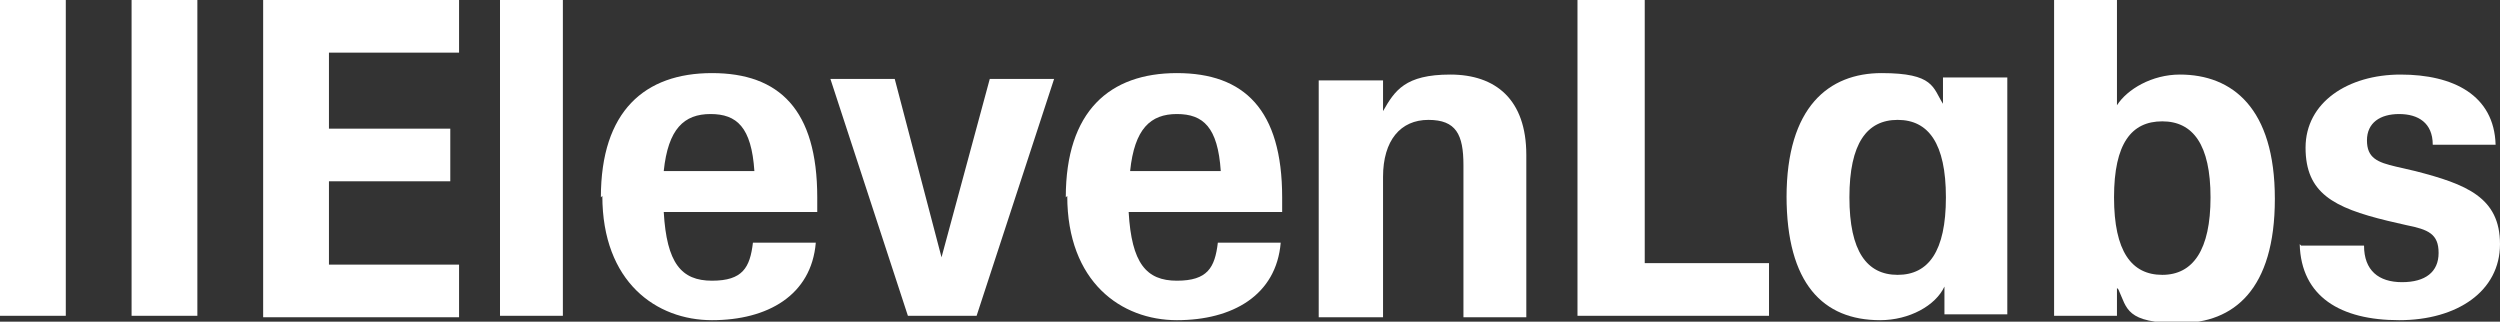 <?xml version="1.0" encoding="UTF-8"?>
<svg xmlns="http://www.w3.org/2000/svg" version="1.1" viewBox="0 0 171 22">
  <rect x="0" y="0" width="171" height="22" fill="#333333" stroke="none"/>
  <defs>
    <style>
      .cls-1 {
        fill-rule: evenodd;
      }

      .cls-1, .cls-2 {
        fill: #fff;
      }
    </style>
  </defs>
  <g>
    <g id="Layer_1">
      <path class="cls-2" d="M0,0h4.5v21.6H0V0Z"></path>
      <path class="cls-2" d="M9,0h4.5v21.6h-4.5V0Z"></path>
      <path class="cls-2" d="M18,0h13.4v3.6h-8.9v5.2h8.3v3.6h-8.3v5.7h8.9v3.6h-13.4V0Z"></path>
      <path class="cls-2" d="M34.2,0h4.3v21.6h-4.3V0Z"></path>
      <path class="cls-2" d="M41.1,13.5c0-5.9,3-8.5,7.6-8.5s7.2,2.5,7.2,8.5v1h-10.5c.2,3.5,1.2,4.7,3.3,4.7s2.6-.9,2.8-2.6h4.3c-.3,3.6-3.3,5.3-7.1,5.3s-7.5-2.6-7.5-8.5ZM51.6,11.7c-.2-3-1.2-3.9-3-3.9s-2.9,1-3.2,3.9h6.3Z"></path>
      <path class="cls-2" d="M61.2,5.4h-4.4l5.3,16.2h4.7l5.3-16.2h-4.4l-3.3,12.2-3.2-12.2Z"></path>
      <path class="cls-2" d="M72.9,13.5c0-5.9,3-8.5,7.6-8.5s7.2,2.5,7.2,8.5v1h-10.5c.2,3.5,1.2,4.7,3.3,4.7s2.6-.9,2.8-2.6h4.3c-.3,3.6-3.3,5.3-7.1,5.3s-7.5-2.6-7.5-8.5ZM83.5,11.7c-.2-3-1.2-3.9-3-3.9s-2.9,1-3.2,3.9h6.3Z"></path>
      <path class="cls-2" d="M94.6,12.1c0-2.5,1.2-3.9,3.1-3.9s2.4,1,2.4,3.1v10.4h4.3v-11.1c0-3.8-2.1-5.5-5.2-5.5s-3.8,1.1-4.6,2.5v-2.1h-4.4v16.2h4.4v-9.5Z"></path>
      <path class="cls-2" d="M108,0h4.5v18h8.5v3.6h-13.1V0Z"></path>
      <path class="cls-1" d="M122.2,13.5c0-6.2,2.9-8.5,6.5-8.5s3.5,1,4.2,2.1v-1.8h4.4v16.2h-4.3v-1.9c-.6,1.3-2.4,2.3-4.4,2.3-3.9,0-6.4-2.5-6.4-8.5ZM129.8,8.2c2.1,0,3.3,1.6,3.3,5.3s-1.2,5.3-3.3,5.3-3.3-1.6-3.3-5.3,1.2-5.3,3.3-5.3Z"></path>
      <path class="cls-1" d="M144.8,19.7v1.9h-4.3V0h4.3v7.2c.7-1.1,2.4-2.1,4.3-2.1,3.6,0,6.5,2.3,6.5,8.5s-2.8,8.5-6.5,8.5-3.6-1-4.2-2.3ZM147.9,8.3c2.1,0,3.3,1.6,3.3,5.2s-1.2,5.3-3.3,5.3-3.3-1.6-3.3-5.3,1.2-5.2,3.3-5.2Z"></path>
      <path class="cls-2" d="M157.4,16.8h4.3c0,1.7,1,2.5,2.6,2.5s2.5-.7,2.5-2-.7-1.6-2.2-1.9l-1.3-.3c-3.7-.9-5.6-1.9-5.6-5s2.9-5,6.5-5,6.4,1.4,6.5,4.8h-4.3c0-1.5-1-2.1-2.3-2.1s-2.2.6-2.2,1.8.7,1.5,2,1.8l1.3.3c3.5.9,5.8,1.8,5.8,5s-2.9,5.2-6.9,5.2-6.7-1.6-6.8-5.2Z"></path>
    </g>
  </g>
</svg>
